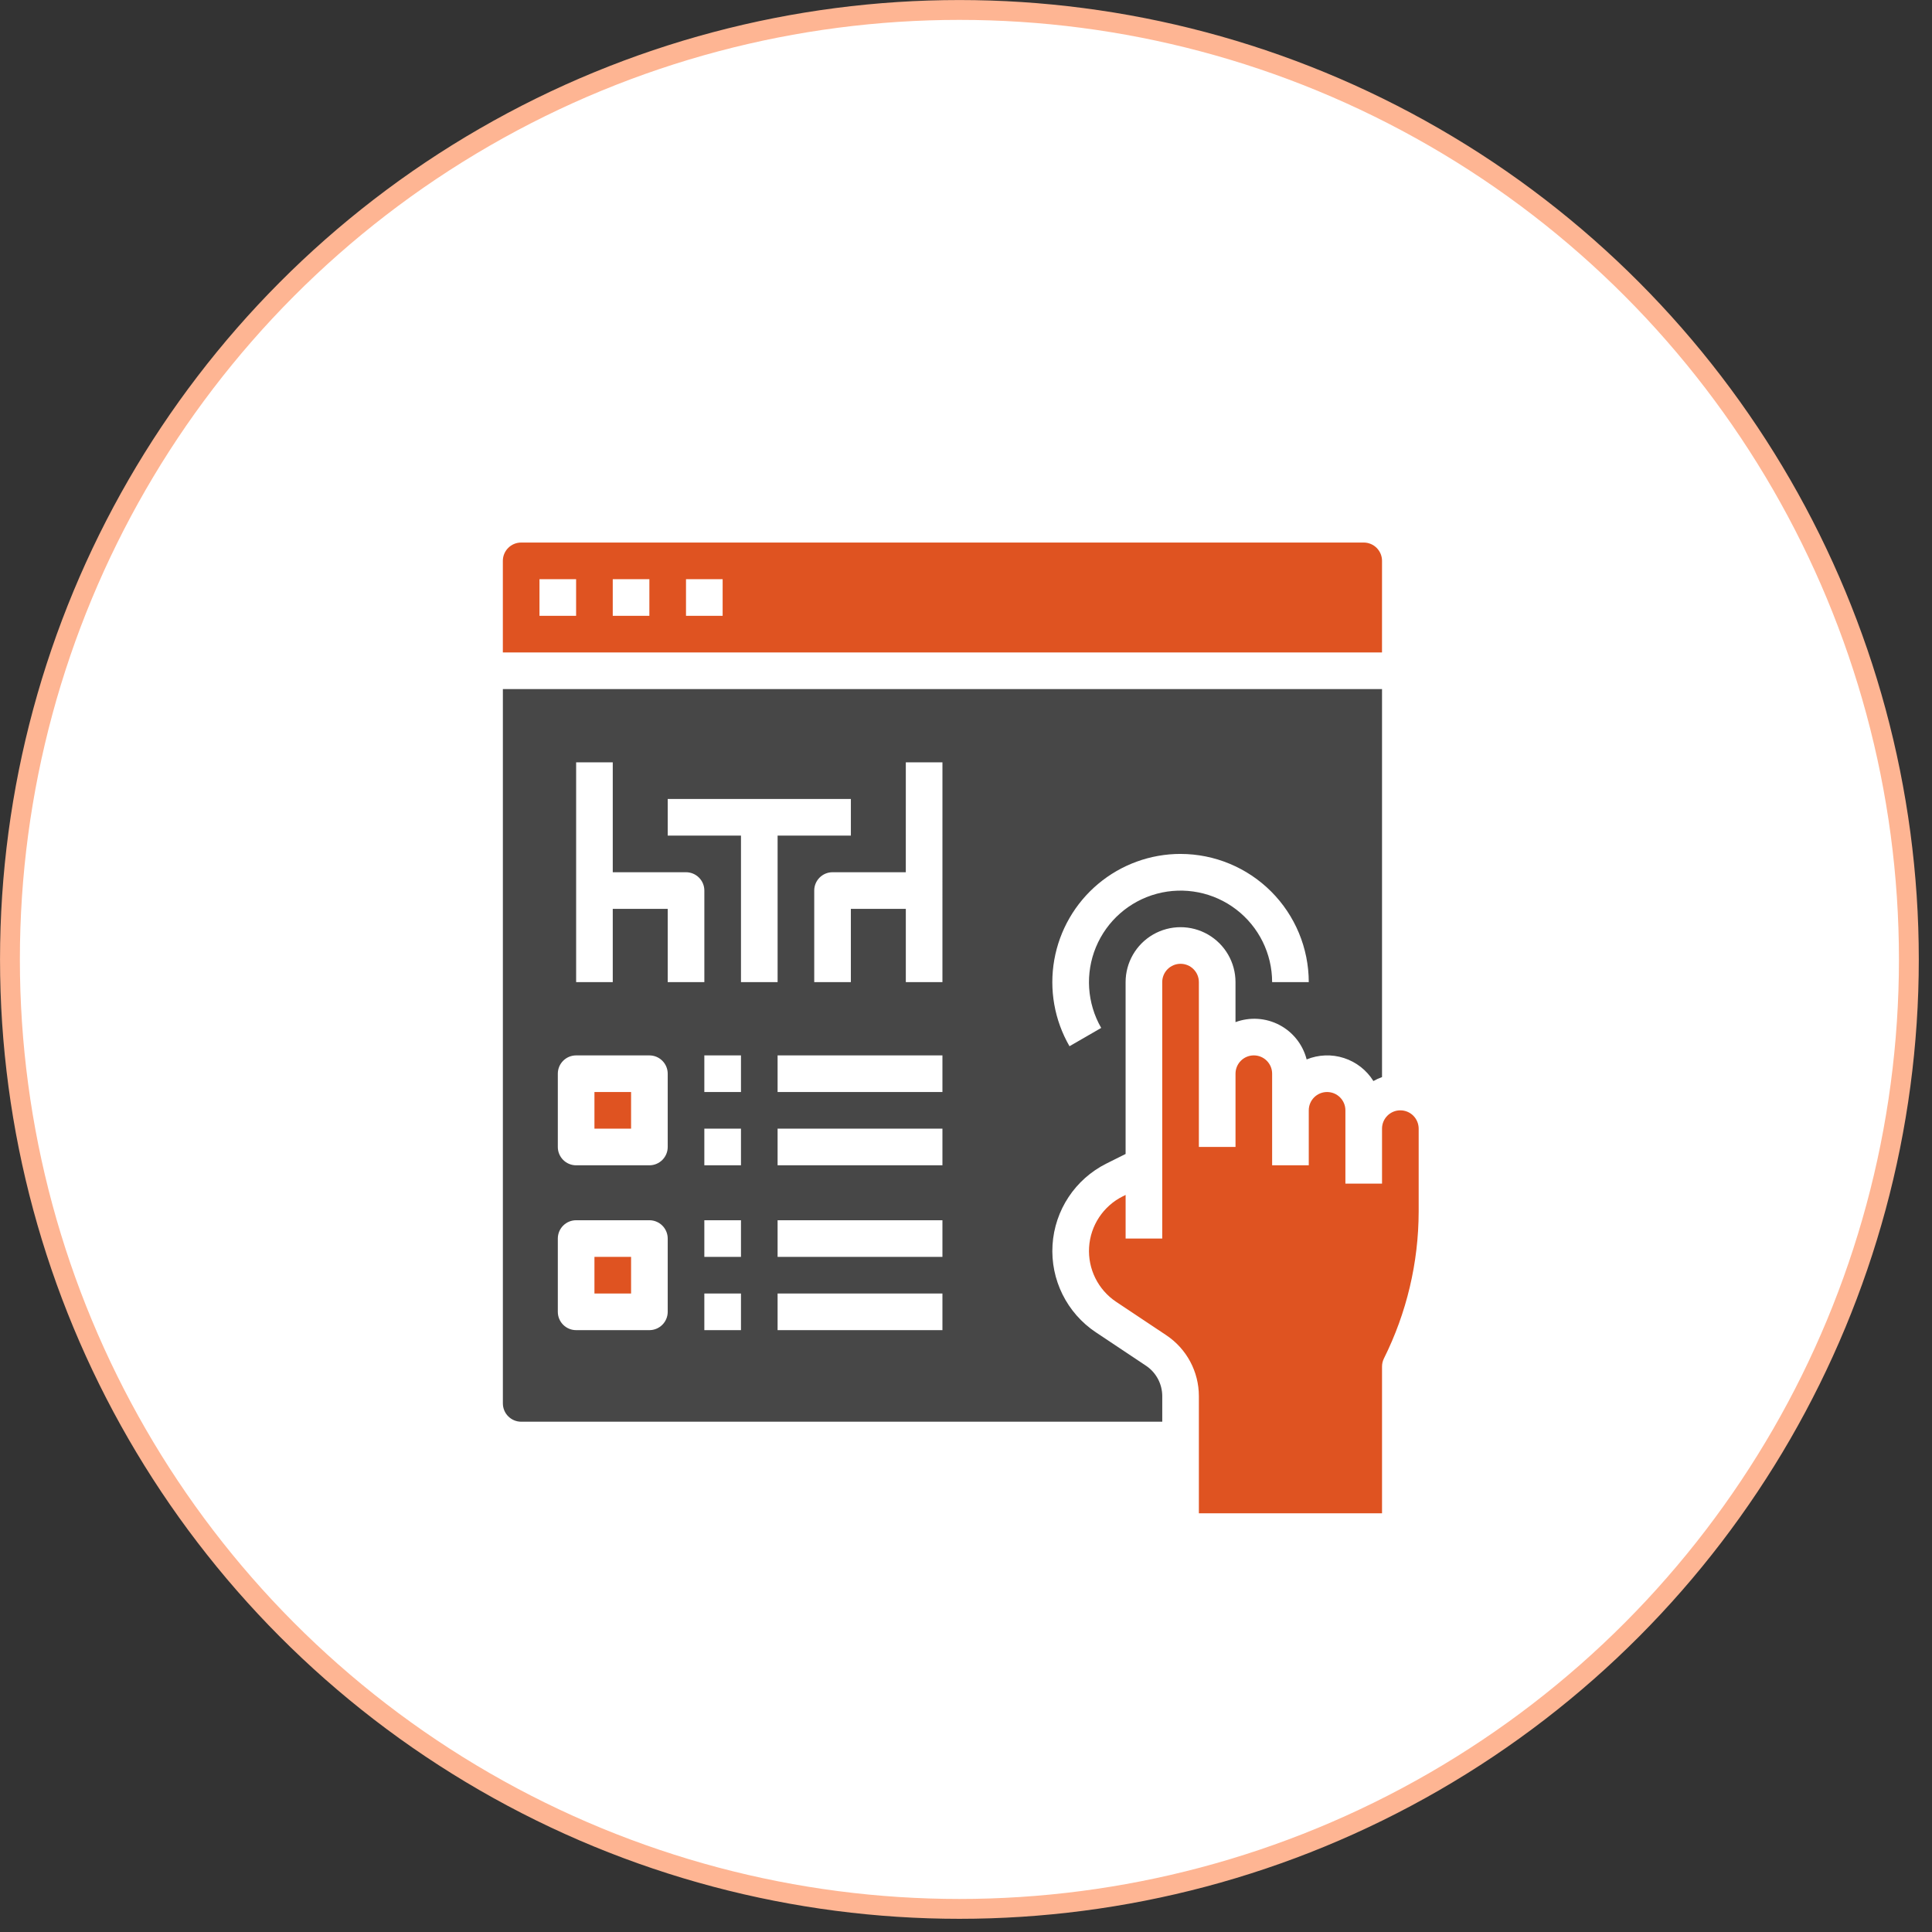 <svg width="146" height="146" viewBox="0 0 146 146" fill="none" xmlns="http://www.w3.org/2000/svg">
<rect x="0" y="0" width="146" height="146" fill="#333333" stroke="none"/>
<circle cx="72.502" cy="72.503" r="71.75" fill="white" stroke="#FEB593" stroke-width="1.5"/>
<path d="M104.439 42.384C104.439 42.017 104.293 41.665 104.033 41.405C103.774 41.145 103.421 41 103.055 41H39.384C38.62 41 38 41.62 38 42.384V49.305H104.437L104.439 42.384ZM43.536 46.536H40.768V43.768H43.536V46.536ZM49.072 46.536H46.305V43.768H49.073L49.072 46.536ZM54.609 46.536H51.841V43.768H54.61L54.609 46.536Z" fill="#DF5321"/>
<path d="M44.922 82.523H47.69V85.292H44.922V82.523Z" fill="#DF5321"/>
<path d="M105.823 83.907C105.059 83.907 104.439 84.527 104.439 85.291V89.444H101.671V83.907C101.671 83.142 101.051 82.523 100.287 82.523C99.523 82.523 98.903 83.142 98.903 83.907V88.06H96.134V81.139C96.134 80.374 95.515 79.755 94.751 79.755C93.986 79.755 93.367 80.374 93.367 81.139V86.675H90.598V74.218C90.598 73.454 89.978 72.834 89.214 72.834C88.449 72.834 87.829 73.454 87.829 74.218V93.597H85.062V90.3L84.846 90.408V90.407C83.374 91.144 82.405 92.607 82.302 94.25C82.2 95.892 82.979 97.465 84.349 98.379L88.132 100.9C89.674 101.926 90.599 103.655 90.598 105.507V114.358H104.439V103.285C104.437 103.071 104.484 102.859 104.578 102.666C106.301 99.217 107.201 95.415 107.208 91.558V85.291C107.208 84.925 107.061 84.573 106.802 84.312C106.543 84.053 106.19 83.908 105.823 83.908L105.823 83.907Z" fill="#DF5321"/>
<path d="M86.596 103.204L82.813 100.682C80.623 99.222 79.375 96.706 79.539 94.078C79.703 91.451 81.252 89.109 83.607 87.931L85.061 87.205V74.219C85.061 72.735 85.853 71.365 87.137 70.623C88.422 69.881 90.005 69.881 91.29 70.623C92.574 71.365 93.366 72.735 93.366 74.219V77.242C94.451 76.84 95.656 76.916 96.681 77.454C97.707 77.991 98.456 78.939 98.742 80.06C99.641 79.694 100.64 79.656 101.563 79.955C102.486 80.254 103.274 80.87 103.787 81.693C103.996 81.575 104.213 81.475 104.439 81.395V52.072H38.002V106.054C38.002 106.42 38.147 106.773 38.407 107.032C38.667 107.292 39.019 107.438 39.386 107.438H87.831V105.5C87.828 104.577 87.366 103.716 86.597 103.203L86.596 103.204ZM89.214 64.531C91.782 64.534 94.245 65.556 96.061 67.372C97.877 69.189 98.899 71.651 98.903 74.219H96.134C96.132 72.069 95.131 70.041 93.425 68.732C91.719 67.423 89.5 66.983 87.423 67.539C85.345 68.095 83.645 69.586 82.82 71.573C81.997 73.559 82.144 75.816 83.217 77.679L80.821 79.063C79.682 77.09 79.275 74.78 79.671 72.536C80.067 70.293 81.24 68.261 82.985 66.797C84.73 65.332 86.936 64.53 89.214 64.53L89.214 64.531ZM50.459 99.133C50.459 99.501 50.312 99.852 50.053 100.112C49.793 100.372 49.441 100.518 49.074 100.518H43.538C42.773 100.518 42.154 99.898 42.154 99.133V93.597C42.154 92.833 42.773 92.213 43.538 92.213H49.074C49.441 92.213 49.793 92.359 50.053 92.618C50.312 92.878 50.459 93.23 50.459 93.597V99.133ZM50.459 86.676C50.459 87.044 50.312 87.396 50.053 87.655C49.793 87.915 49.441 88.061 49.074 88.061H43.538C42.773 88.061 42.154 87.44 42.154 86.676V81.14C42.154 80.375 42.773 79.756 43.538 79.756H49.074C49.441 79.756 49.793 79.901 50.053 80.161C50.312 80.421 50.459 80.773 50.459 81.14V86.676ZM46.306 68.683V74.219H43.538V57.609H46.306V65.914H51.843C52.209 65.914 52.562 66.06 52.821 66.32C53.081 66.58 53.227 66.931 53.227 67.299V74.22L50.459 74.219V68.683L46.306 68.683ZM55.995 100.517L53.226 100.518V97.749H55.995V100.517ZM55.995 94.981H53.226V92.213H55.995V94.981ZM55.995 88.06L53.226 88.06V85.292H55.995V88.06ZM55.995 82.523H53.226V79.755H55.995V82.523ZM50.459 63.147V60.378H64.3V63.147H58.763V74.22L55.995 74.219V63.147L50.459 63.147ZM71.219 100.518H58.762V97.749H71.219V100.518ZM71.219 94.981L58.762 94.981V92.213H71.219V94.981ZM71.219 88.06H58.762V85.292H71.219V88.06ZM71.219 82.524L58.762 82.523V79.755H71.219V82.524ZM71.219 74.219L68.452 74.219V68.682H64.299V74.219H61.531V67.298C61.531 66.534 62.15 65.914 62.915 65.914H68.451L68.452 57.609H71.22L71.219 74.219Z" fill="#474747"/>
<path d="M44.922 94.981H47.69V97.75H44.922V94.981Z" fill="#DF5321"/>
</svg>
